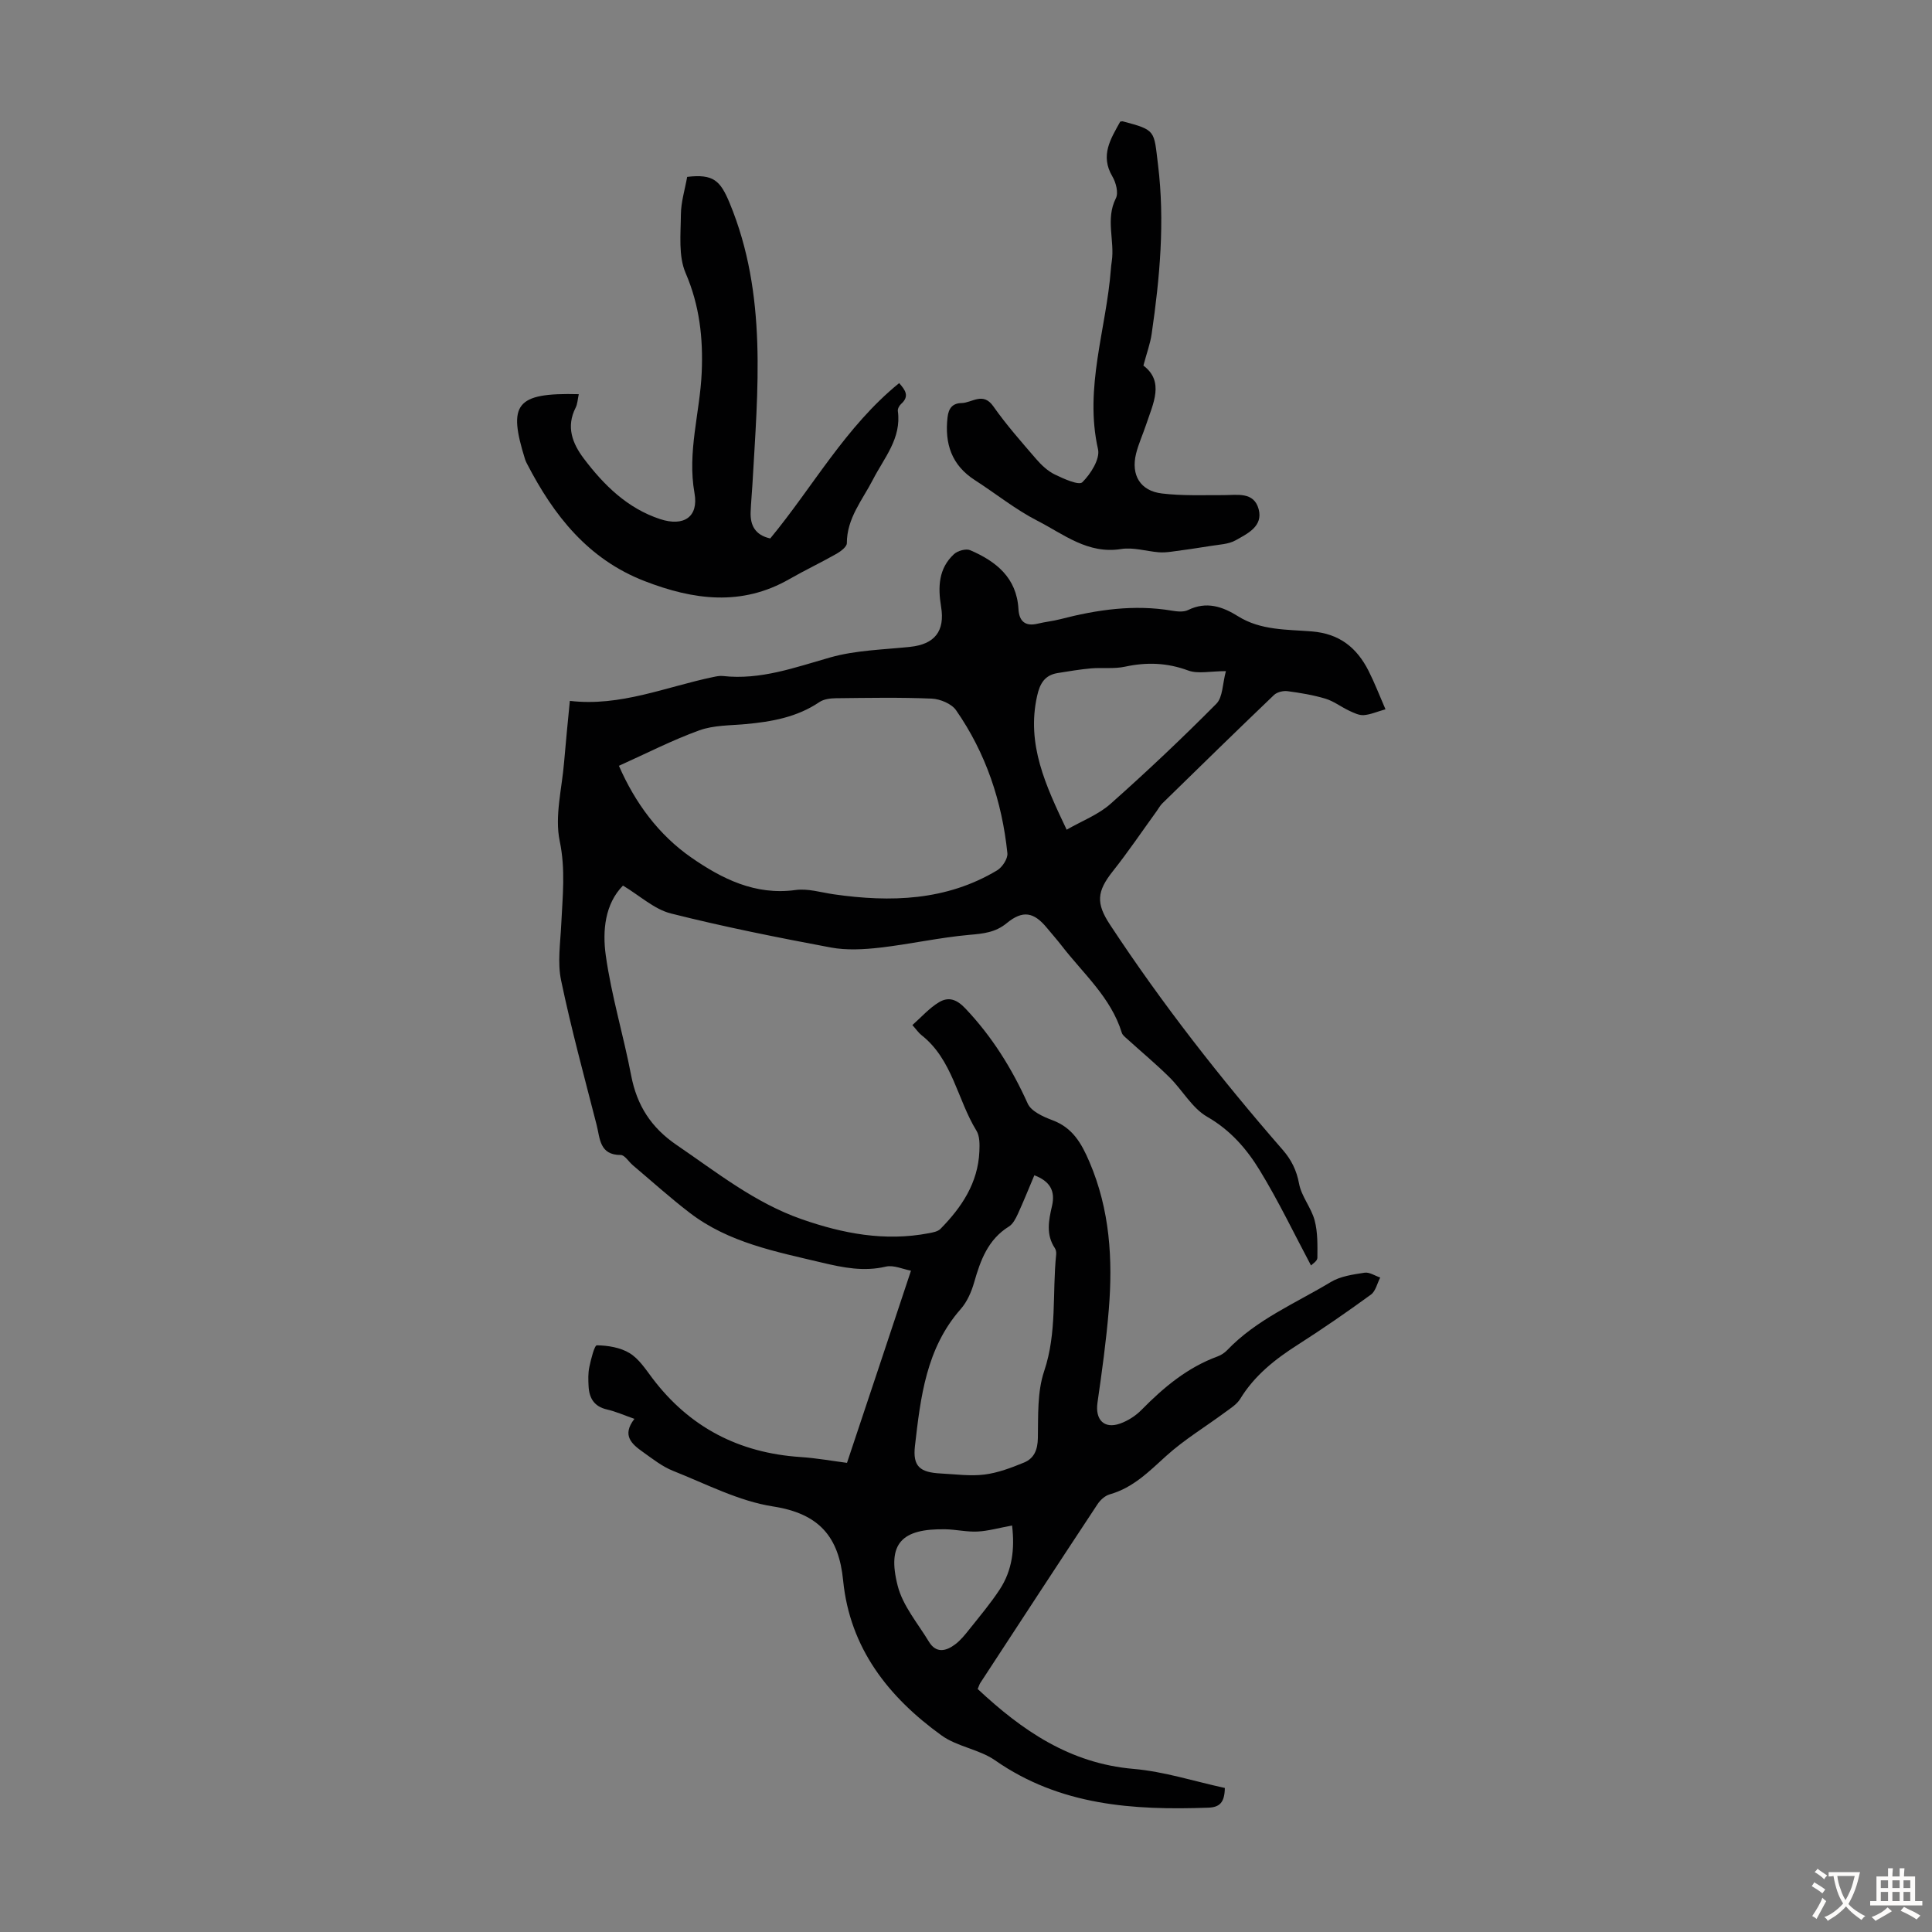 <svg enable-background="new 0 0 400 400" viewBox="0 0 400 400" xmlns="http://www.w3.org/2000/svg"><rect x="0" y="0" width="400" height="400" fill="#808080" stroke="none"/><g fill="#010102"><path d="m188.61 263.08c-1.67-.3-3.59-1.22-5.21-.84-4.57 1.08-8.84.21-13.23-.83-9.57-2.28-19.3-4.12-27.36-10.3-4.07-3.12-7.88-6.56-11.8-9.87-.85-.72-1.67-2.11-2.5-2.11-4.42.01-4.28-3.47-4.98-6.21-2.55-9.96-5.26-19.89-7.36-29.94-.78-3.71-.15-7.75.03-11.62.27-5.75.92-11.32-.32-17.24-1.07-5.15.47-10.86.91-16.32.34-4.11.76-8.21 1.19-12.69 10.48 1.23 19.9-2.91 29.69-4.94.65-.14 1.34-.28 1.99-.21 7.8.87 14.91-1.77 22.24-3.85 5.3-1.5 11.01-1.6 16.56-2.19 5.01-.53 7.23-3.21 6.38-8.32-.67-4.06-.54-7.9 2.67-10.87.76-.7 2.48-1.19 3.35-.82 5.37 2.31 9.63 5.69 10 12.19.14 2.51 1.39 3.66 4 3.02 1.52-.37 3.09-.52 4.61-.91 7.63-1.98 15.32-3.11 23.21-1.77 1.08.18 2.39.31 3.3-.14 3.8-1.86 7.12-.73 10.36 1.3 4.7 2.94 10.12 2.71 15.28 3.13 5.74.47 9.3 3.38 11.73 8.17 1.25 2.47 2.24 5.06 3.5 7.95-1.8.51-3.15 1.12-4.53 1.21-.98.06-2.05-.48-3-.92-1.66-.78-3.18-1.97-4.91-2.49-2.54-.76-5.2-1.2-7.84-1.55-.9-.12-2.17.19-2.8.79-7.77 7.43-15.45 14.94-23.13 22.45-.47.46-.79 1.08-1.18 1.62-3 4.14-5.86 8.38-9.03 12.38-3.37 4.24-3.55 6.66-.6 11.13 10.79 16.39 22.85 31.79 35.72 46.57 1.8 2.06 2.89 4.24 3.41 7.03.49 2.64 2.52 4.96 3.22 7.59.66 2.48.59 5.18.57 7.78-.01.65-1.08 1.29-1.32 1.56-3.52-6.62-6.74-13.35-10.61-19.69-2.7-4.43-6.06-8.32-10.88-11.09-3.14-1.8-5.13-5.53-7.83-8.19-2.81-2.78-5.87-5.32-8.8-7.98-.4-.36-.91-.75-1.05-1.22-2.26-7.35-8.02-12.27-12.49-18.08-.96-1.24-2.01-2.41-3-3.62-2.73-3.32-5.01-3.73-8.34-1-2.34 1.93-4.84 2.17-7.72 2.42-6.2.55-12.33 1.94-18.53 2.65-3.36.38-6.89.58-10.17-.03-11.09-2.08-22.18-4.29-33.12-7.05-3.43-.87-6.38-3.65-9.91-5.77-3.72 3.77-4.28 9.31-3.56 14.46 1.17 8.37 3.67 16.55 5.26 24.88 1.19 6.19 4.13 10.77 9.41 14.37 8.31 5.66 16.17 11.96 25.85 15.35 8.58 3 17.26 4.65 26.33 2.92.84-.16 1.88-.34 2.43-.89 4.41-4.48 7.8-9.54 8.07-16.08.06-1.42.09-3.13-.6-4.25-3.99-6.49-4.94-14.73-11.39-19.8-.6-.47-1.04-1.14-1.88-2.08 1.87-1.65 3.5-3.53 5.53-4.74 1.89-1.12 3.56-.69 5.44 1.3 5.53 5.83 9.63 12.42 12.91 19.7.72 1.6 3.2 2.72 5.1 3.43 4.2 1.56 6.02 4.77 7.68 8.65 4.23 9.88 4.86 20.16 4 30.62-.53 6.43-1.42 12.84-2.34 19.23-.5 3.5 1.36 5.49 4.67 4.32 1.62-.57 3.24-1.61 4.45-2.84 4.59-4.67 9.51-8.78 15.76-11.07.71-.26 1.42-.73 1.95-1.27 6.07-6.36 14.14-9.71 21.48-14.13 2-1.21 4.6-1.56 6.99-1.93 1-.16 2.16.64 3.24 1-.63 1.21-.95 2.83-1.93 3.54-4.97 3.62-10.04 7.12-15.22 10.43-4.67 2.98-8.89 6.33-11.83 11.14-.71 1.17-2.06 1.99-3.21 2.84-4.03 2.98-8.37 5.6-12.07 8.94-3.59 3.25-6.89 6.63-11.74 8-.96.27-1.94 1.15-2.51 2.01-8.14 12.32-16.21 24.68-24.29 37.04-.18.27-.26.6-.54 1.25 9.16 8.56 19.04 15.4 32.25 16.54 6.37.55 12.61 2.58 18.92 3.95-.05 2.99-1.06 4-3.43 4.08-15.56.56-30.68-.43-44.12-9.79-3.29-2.3-7.84-2.82-11.09-5.16-10.99-7.92-19-18.06-20.39-32.1-.89-9.05-4.97-13.83-14.47-15.31-7.13-1.1-13.91-4.67-20.75-7.38-2.24-.89-4.23-2.48-6.23-3.9-2.3-1.63-4.43-3.43-1.76-6.86-2.16-.76-3.88-1.53-5.67-1.94-2.65-.6-3.69-2.33-3.82-4.8-.07-1.34-.12-2.72.16-4.01.34-1.61 1.05-4.49 1.56-4.48 2.29.04 4.85.45 6.77 1.62s3.3 3.31 4.71 5.18c7.7 10.19 17.95 15.48 30.64 16.33 3.44.23 6.85.85 9.66 1.21 4.43-13.24 8.74-26.22 13.25-39.79zm-60.47-104.53c3.34 7.66 8.22 14.29 14.98 18.99 6.31 4.38 13.24 7.88 21.58 6.73 2.56-.36 5.3.51 7.95.89 11.76 1.68 23.25 1.35 33.79-4.96 1.07-.64 2.24-2.42 2.13-3.54-1.11-10.72-4.45-20.74-10.63-29.62-.94-1.35-3.3-2.32-5.04-2.4-6.59-.28-13.21-.15-19.81-.08-1.17.01-2.54.18-3.46.81-4.63 3.13-9.86 4.05-15.26 4.55-3.22.29-6.62.22-9.58 1.29-5.55 2-10.83 4.72-16.65 7.34zm86.01 84.78c-1.13 2.67-2.2 5.35-3.4 7.97-.45.97-1.02 2.12-1.87 2.64-4.34 2.7-5.88 6.98-7.19 11.55-.56 1.96-1.45 4.02-2.77 5.52-7.18 8.14-8.33 18.29-9.49 28.36-.49 4.28 1.07 5.48 5.37 5.7 3.01.15 6.07.59 9.02.22 2.79-.35 5.55-1.4 8.18-2.48 2.1-.86 2.84-2.63 2.88-5.09.08-4.63-.14-9.55 1.3-13.83 2.69-7.99 1.66-16.14 2.49-24.19.04-.42-.04-.94-.27-1.28-1.88-2.8-1.28-5.78-.6-8.71.75-3.19-.46-5.17-3.65-6.38zm39.66-104.38c-3.22 0-5.77.62-7.81-.13-4.38-1.62-8.59-1.76-13.08-.79-2.26.49-4.69.15-7.02.35-2.33.21-4.64.6-6.94.97-2.67.44-3.67 2.17-4.24 4.75-2.24 10.03 1.79 18.56 6.12 27.68 3.2-1.84 6.56-3.11 9.07-5.34 7.53-6.68 14.85-13.6 21.93-20.74 1.34-1.36 1.26-4.15 1.97-6.75zm-44.27 176.89c-2.79.51-4.96 1.14-7.16 1.25-2.21.11-4.44-.43-6.66-.47-8.92-.15-12.16 2.82-9.85 11.75 1.07 4.13 4.17 7.75 6.46 11.54 1.48 2.44 3.54 1.96 5.41.55 1.14-.85 2.07-2.02 2.97-3.15 2.15-2.7 4.39-5.36 6.28-8.24 2.58-3.94 3.13-8.37 2.55-13.23z"/><path d="m119.83 81.61c-.24 1.08-.26 2.03-.65 2.79-2.01 3.96-.68 7.4 1.7 10.55 4.17 5.52 9.04 10.3 15.78 12.52 4.89 1.61 8.01-.43 7.13-5.36-1.53-8.56 1.13-16.66 1.49-24.98.31-7.09-.43-13.87-3.33-20.6-1.52-3.53-1.01-8.03-.98-12.09.02-2.63.85-5.25 1.3-7.82 5.45-.64 6.87.78 8.8 5.43 7.85 18.97 5.81 38.64 4.71 58.28-.11 1.9-.3 3.79-.37 5.69-.1 2.77.96 4.77 4.06 5.46 8.82-10.66 15.59-23.15 26.69-32.16 1.3 1.46 2.18 2.72.4 4.32-.38.34-.74 1.01-.67 1.47.78 5.66-2.85 9.68-5.16 14.19-2.17 4.22-5.4 7.98-5.4 13.16 0 .74-1.25 1.69-2.13 2.19-3.2 1.82-6.53 3.39-9.72 5.22-9.95 5.72-19.92 4.35-30.02.44-11.71-4.53-18.81-13.59-24.33-24.26-.15-.3-.31-.6-.41-.92-3.57-11.44-2.04-13.86 11.11-13.52z"/><path d="m231.93 25.18c.29-.04.41-.08.51-.06 6.95 1.83 6.44 1.89 7.31 8.94 1.45 11.81.38 23.43-1.31 35.06-.29 2.03-1.03 3.99-1.71 6.57 4.38 3.3 2.03 7.81.56 12.23-.67 2.01-1.57 3.96-2.08 6.01-1.09 4.43.87 7.71 5.36 8.24 4.18.5 8.45.33 12.69.34 2.89.01 6.34-.76 7.33 2.91.95 3.55-2.31 5.06-4.76 6.44-1.47.83-3.41.88-5.16 1.17-2.73.45-5.47.84-8.21 1.2-.85.11-1.73.18-2.58.11-2.59-.22-5.27-1.07-7.76-.67-6.92 1.11-11.93-3.09-17.35-5.86-4.55-2.33-8.6-5.62-12.93-8.4-4.82-3.1-6.29-7.55-5.66-13.02.21-1.87 1.05-2.91 2.89-2.94 2.2-.04 4.44-2.39 6.59.68 2.69 3.83 5.82 7.37 8.88 10.92 1.08 1.25 2.39 2.48 3.85 3.19 1.83.89 4.99 2.31 5.7 1.6 1.73-1.72 3.7-4.82 3.24-6.84-2.88-12.75 1.71-24.83 2.66-37.21.04-.56.1-1.11.19-1.67.64-4.31-1.34-8.74.85-13.07.57-1.12.02-3.26-.72-4.51-2.6-4.39-.32-7.83 1.62-11.36z"/></g><path d="m377.9 391.2c-.2.3-.4.5-.6.8-.7-.6-1.4-1-2.2-1.5.2-.3.4-.5.5-.8.6.4 1.4.8 2.3 1.5zm-1.8 6.1c-.2-.2-.5-.4-.9-.6.4-.6.8-1.2 1.2-1.9s.7-1.3.9-1.9c.3.3.5.5.8.7-.7 1.3-1.4 2.6-2 3.7zm2.2-9c-.3.3-.5.5-.6.8-.6-.6-1.3-1.1-2-1.5.3-.3.5-.5.6-.7.6.5 1.3.9 2 1.4zm.3.2v-.9h2 4.5c-.3 1.3-.6 2.5-1 3.6s-.9 2.1-1.4 3c.4.5 1 1 1.6 1.4s1.2.8 1.9 1.1c-.3.2-.5.4-.8.8-.4-.3-1-.7-1.6-1.2s-1.2-1.1-1.6-1.6c-.5.6-1.1 1.1-1.7 1.6s-1.4.9-2.1 1.4c-.1-.3-.3-.5-.7-.8.6-.2 1.2-.5 1.9-1s1.4-1.1 2-1.8c-.5-.8-.9-1.6-1.2-2.5s-.6-2-.8-3.2c-.4.1-.7.1-1 .1zm2.5 2.7c.3 1 .7 1.7 1 2.2.3-.5.6-1.1 1-2s.6-1.9.9-3h-3.2-.4c.1.9.3 1.8.7 2.8z" fill="#fcfbfa"/><path d="m396.5 388.5v1.5 3.6h1.5v.9c-.4 0-1 0-1.7 0h-7.9c-.5 0-.9 0-1.2 0v-.9h1.3v-3.5c0-.7 0-1.2 0-1.6h2.4c0-.8 0-1.4 0-1.7h1c0 .3-.1.8-.1 1.7h1.5c0-.8 0-1.4 0-1.7h1c0 .3-.1.9-.1 1.7zm-8.2 9.2c-.2-.3-.5-.5-.8-.8.8-.3 1.4-.6 1.9-.9s1-.7 1.4-1.1c.3.3.6.5.9.8-1.6 1-2.8 1.6-3.4 2zm2.6-6.8v-1.6h-1.5v1.6zm0 2.7v-1.9h-1.5v1.9zm2.4-2.7v-1.6h-1.5v1.6zm0 2.7v-1.9h-1.5v1.9zm.2 2 .7-.8c.4.2.9.5 1.6.8s1.3.7 1.8 1c-.3.3-.5.5-.8.8-.4-.3-1.5-1-3.3-1.8zm2-4.7v-1.6h-1.4v1.6zm0 2.7v-1.9h-1.4v1.9z" fill="#fcfbfa"/></svg>